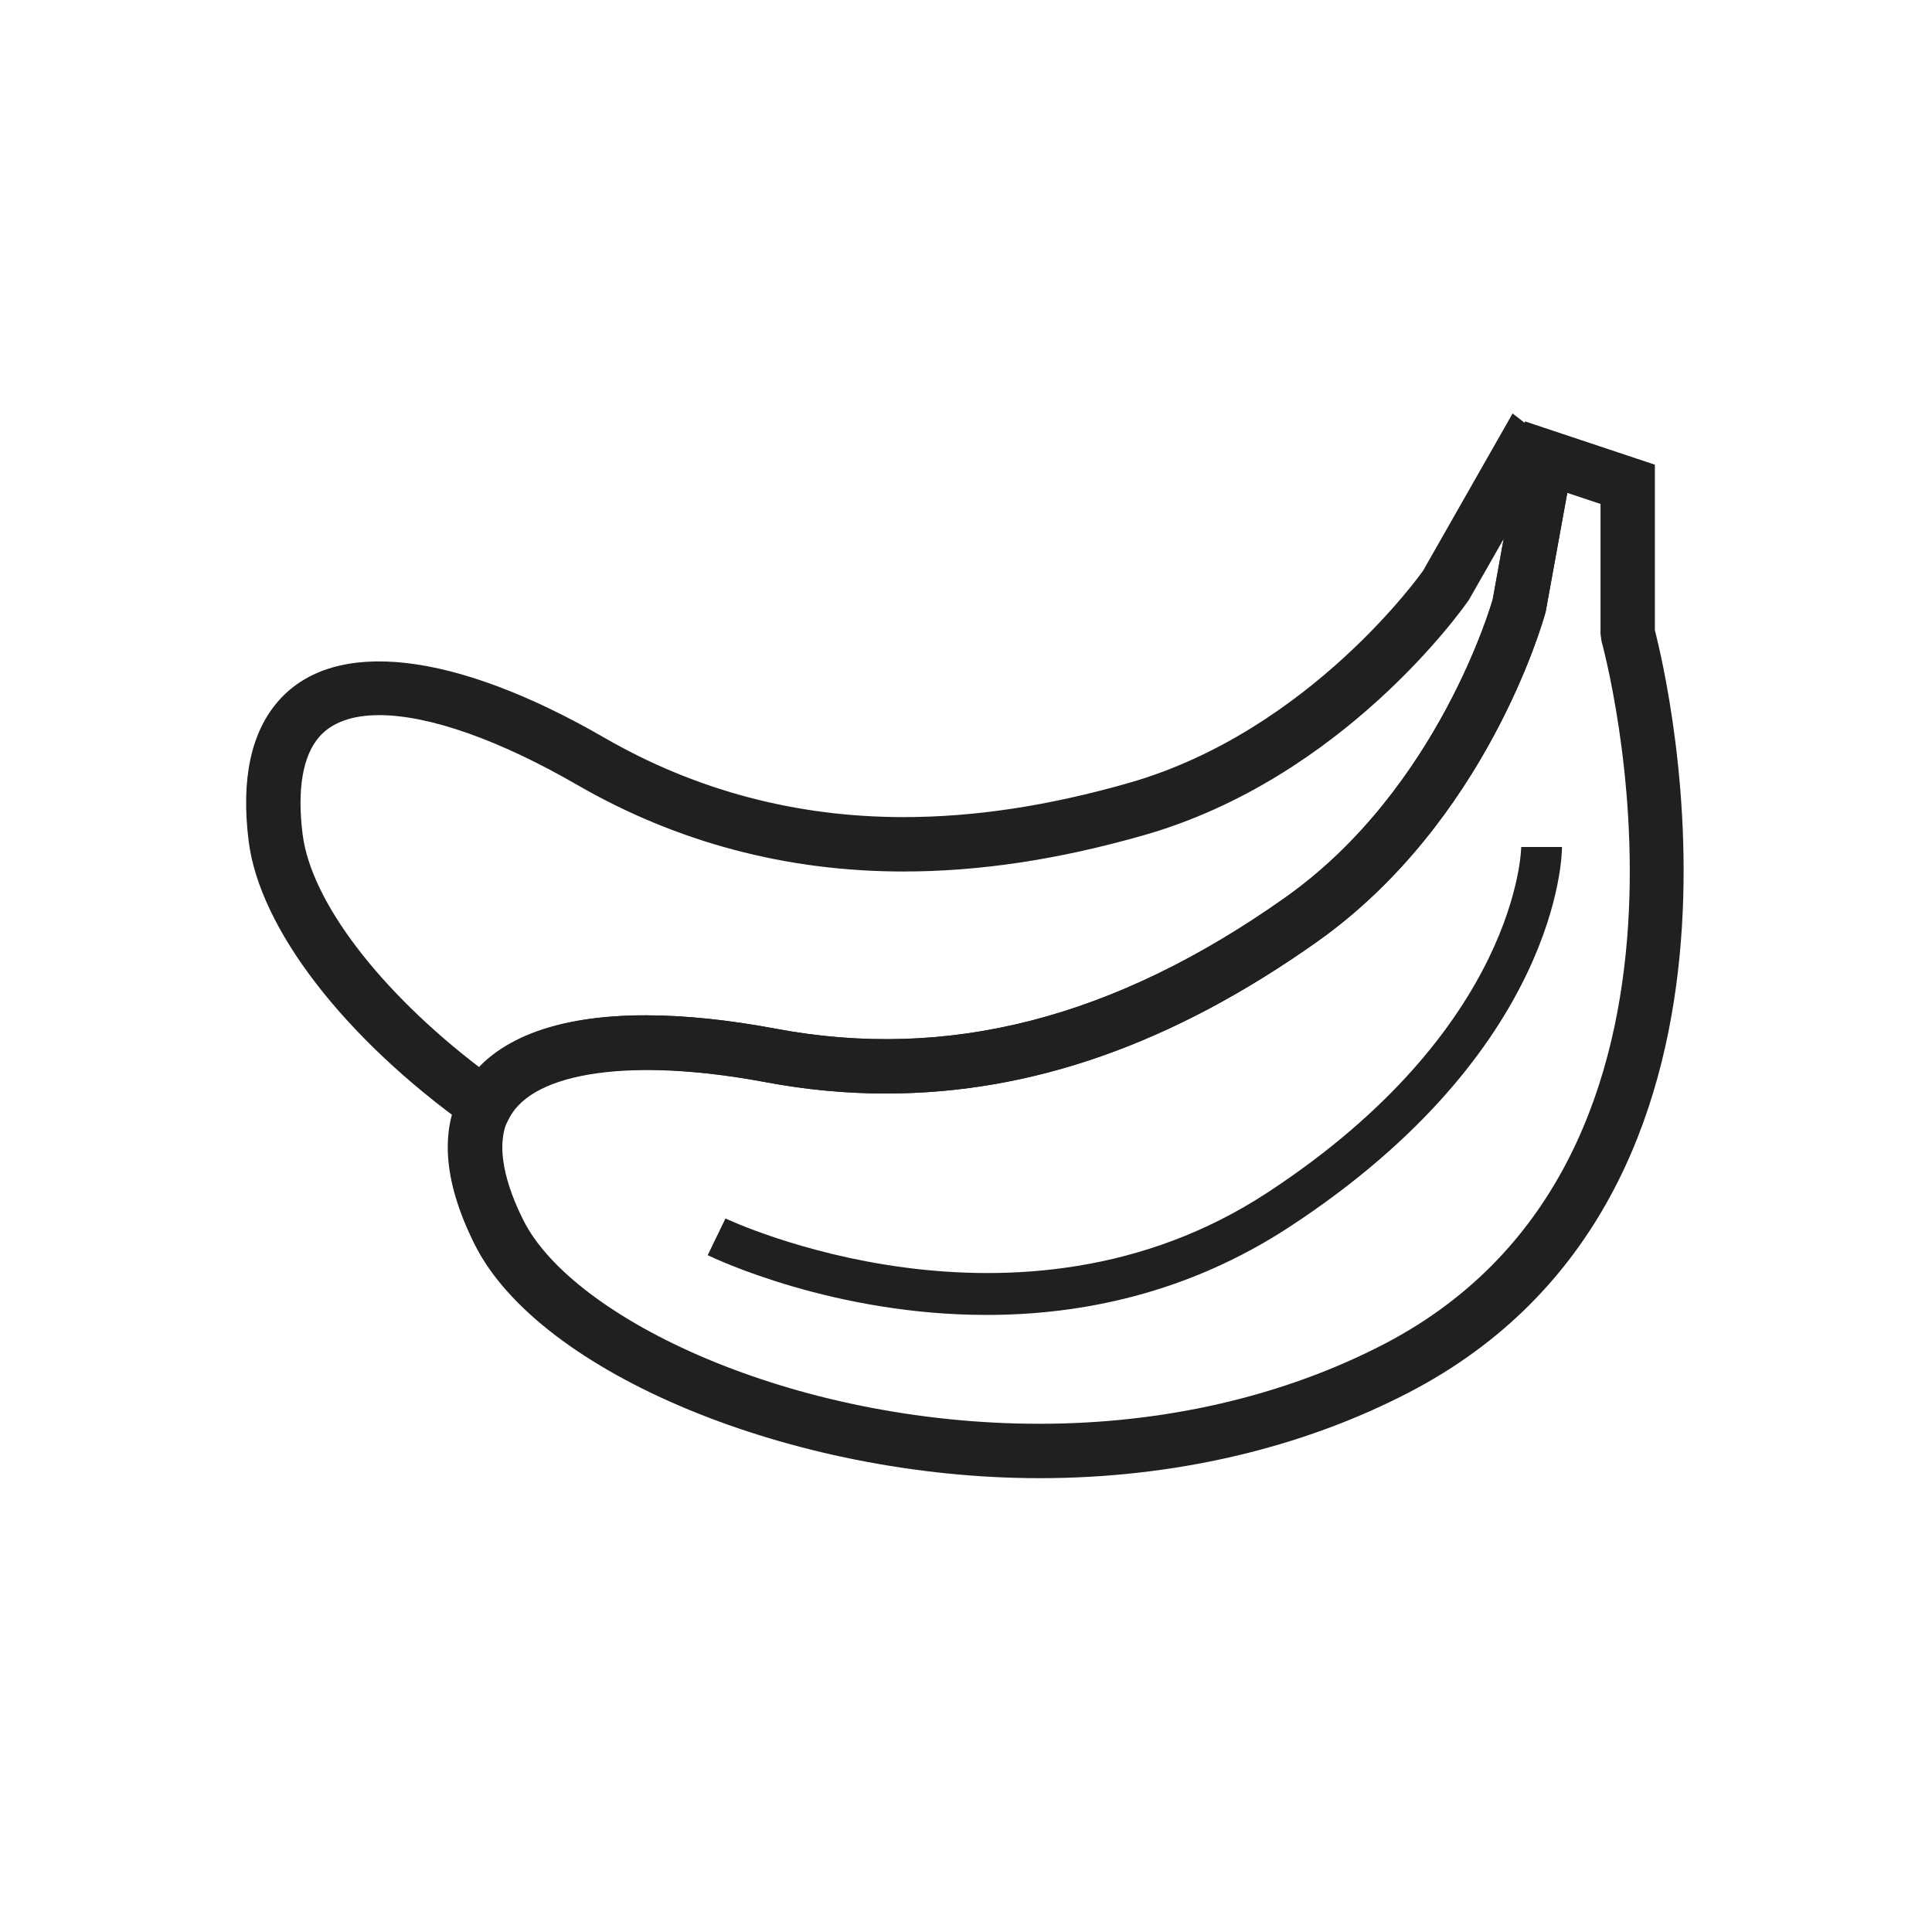 <?xml version="1.0" encoding="UTF-8"?>
<!-- Uploaded to: ICON Repo, www.svgrepo.com, Generator: ICON Repo Mixer Tools -->
<svg width="800px" height="800px" version="1.1" viewBox="144 144 512 512" xmlns="http://www.w3.org/2000/svg">
 <g fill="#221f20">
  <path d="m275.15 447.63-6.758-4.816c-33.164-23.664-55.582-52.742-58.492-75.883-2.062-16.395 0.605-28.922 7.941-37.238 14.75-16.738 46.496-13.184 86.352 9.824 24.156 13.949 50.812 21.023 79.23 21.023 18.836 0 38.387-2.961 59.738-9.059 47.934-13.68 77.668-55.801 77.965-56.234l23.73-41.672 16.062 12.445-7.285 40.055c-0.75 2.867-15.754 55.727-60.582 87.488-38.219 27.066-75.613 40.23-114.32 40.23-10.488 0-21.16-1.008-31.73-2.992-35.312-6.613-61.633-2.84-68.02 9.465zm-30.625-114.11c-7.195 0-12.535 1.918-15.875 5.703-4.414 5.012-5.953 13.965-4.449 25.902 2.231 17.738 20.383 41.5 46.848 61.73 6.949-7.254 19.926-13.773 44.129-13.773 10.316 0 21.922 1.199 34.477 3.559 45.676 8.559 89.738-2.734 135.05-34.844 40.676-28.809 54.742-78.43 54.879-78.922l2.906-16.062-9.195 16.125c-1.668 2.449-33.363 47.34-86.191 62.41-22.668 6.465-43.5 9.609-63.695 9.609-30.98 0-60.062-7.723-86.438-22.953-20.617-11.914-39.254-18.484-52.449-18.484z"/>
  <path d="m419.46 535.73c-65.449 0-132.59-27.781-149.67-61.945-8.508-17.027-9.41-31.191-2.676-42.094 7.531-12.191 24.102-18.633 47.914-18.633 10.352 0 22 1.203 34.617 3.566 45.676 8.559 89.738-2.734 135.05-34.844 40.676-28.809 54.742-78.43 54.879-78.922l8.555-47.195 34.434 11.48v43.902c3.426 13.262 35.754 149.54-65.152 201.95-28.637 14.883-62.512 22.738-97.957 22.738zm-104.43-108.25c-18.289 0-30.949 4.188-35.645 11.789-4.906 7.934-0.918 19.645 3.301 28.074 13.035 26.066 71.098 53.973 136.77 53.973 33.141 0 64.715-7.301 91.316-21.109 95.27-49.469 58.043-184.88 57.656-186.24l-0.273-1.969v-34.449l-8.812-2.938-5.723 31.465c-0.75 2.867-15.754 55.727-60.582 87.488-38.219 27.066-75.613 40.23-114.32 40.23-10.488 0-21.16-1.008-31.73-2.992-11.738-2.203-22.492-3.32-31.961-3.32z"/>
  <path d="m405.46 492.47c-40.52 0-71.84-14.832-73.914-15.84l4.715-9.73c0.766 0.371 77.457 36.516 143.64-6.863 66.469-43.543 67.234-91.105 67.234-91.582h10.812c0 2.18-0.816 53.914-72.121 100.62-27.16 17.805-55.496 23.395-80.363 23.395z"/>
 </g>
</svg>